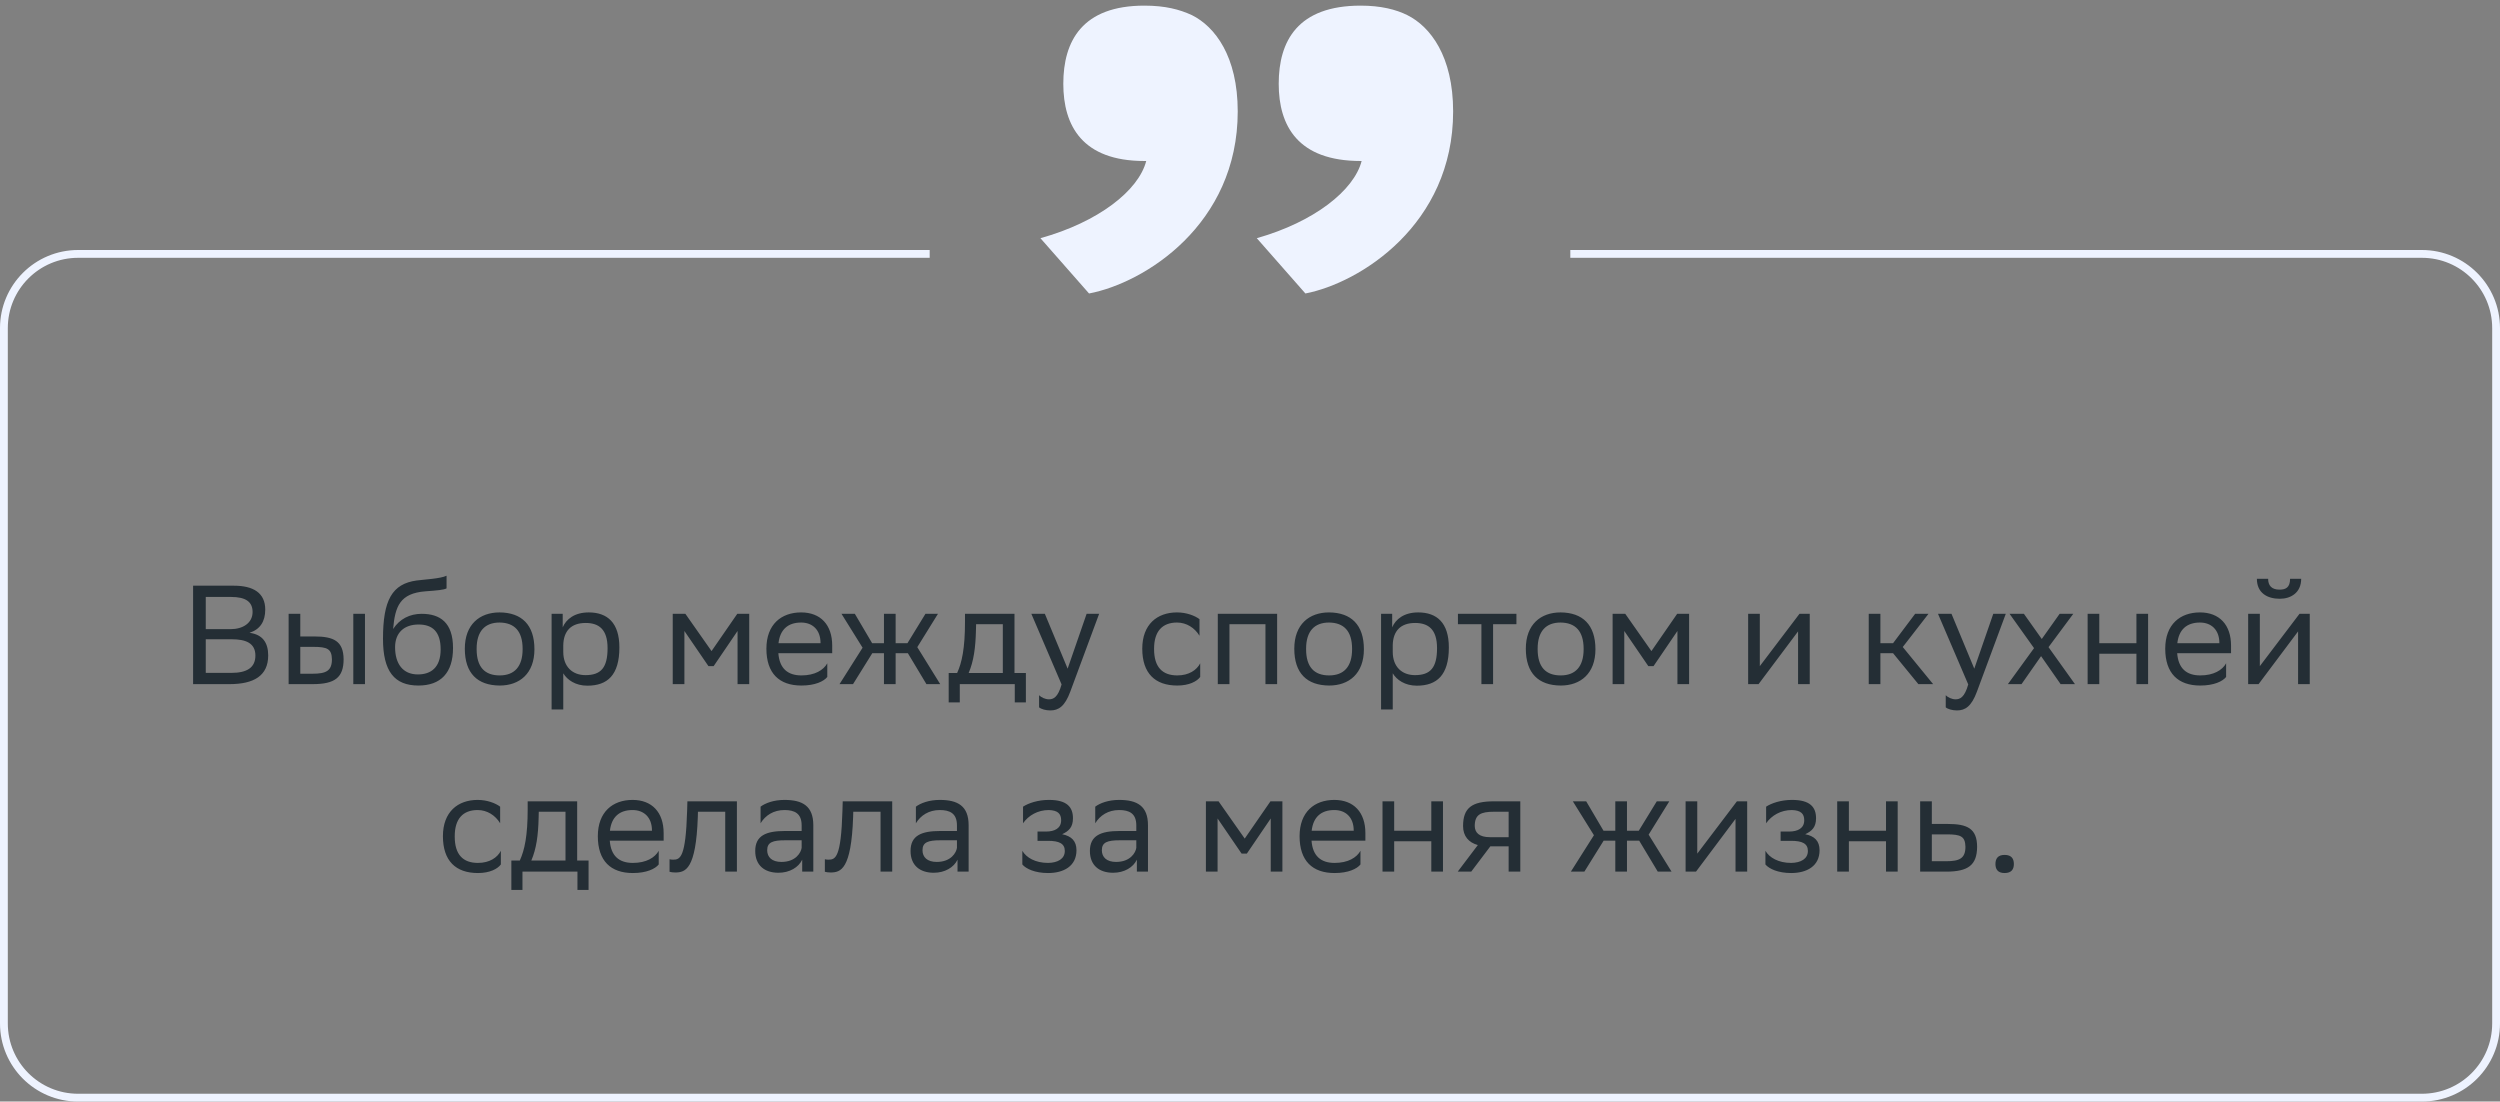 <svg xmlns="http://www.w3.org/2000/svg" width="320" height="141" viewBox="0 0 320 141" fill="none"><rect x="0" y="0" width="320" height="141" fill="#808080" stroke="none"/><path d="M29.379 87.569H24.717V74.969H29.937C32.421 74.969 33.951 75.887 33.951 78.029C33.951 79.559 33.285 80.567 31.935 80.999C33.609 81.215 34.329 82.259 34.329 83.897C34.329 86.507 32.475 87.569 29.379 87.569ZM26.337 86.129H29.613C31.593 86.129 32.691 85.463 32.691 83.915C32.691 82.295 31.431 81.827 29.667 81.827H26.337V86.129ZM26.337 80.531H29.523C31.071 80.531 32.331 79.757 32.331 78.335C32.331 77.057 31.485 76.409 29.577 76.409H26.337V80.531ZM36.943 87.569V78.569H38.437V81.467H40.255C42.685 81.467 43.963 82.043 43.981 84.383C43.981 86.723 42.865 87.569 40.021 87.569H36.943ZM45.223 87.569V78.569H46.717V87.569H45.223ZM42.487 84.383C42.451 83.051 41.893 82.799 40.093 82.799H38.437V86.237H40.003C41.731 86.237 42.487 85.877 42.487 84.383ZM57.159 73.691V75.311C56.799 75.509 55.935 75.581 54.459 75.689C51.183 75.941 50.571 77.615 50.319 80.513C51.147 79.235 52.443 78.569 53.973 78.569C56.331 78.569 57.987 79.685 57.987 82.943C57.987 86.129 56.403 87.749 53.559 87.749C50.481 87.749 49.023 85.931 49.023 81.773C49.023 76.805 50.193 74.735 53.325 74.303C54.261 74.177 56.421 74.069 57.159 73.691ZM50.571 82.835C50.571 84.959 51.561 86.327 53.487 86.327C55.161 86.327 56.403 85.445 56.403 83.123C56.403 80.819 55.323 79.937 53.577 79.937C51.741 79.937 50.571 80.981 50.571 82.835ZM59.497 83.033C59.497 79.919 61.405 78.389 63.943 78.389C66.769 78.407 68.407 79.973 68.407 83.105C68.407 86.219 66.499 87.749 63.961 87.749C61.117 87.731 59.497 86.183 59.497 83.033ZM61.009 83.033V83.087C61.009 85.391 62.053 86.453 63.961 86.453C65.851 86.453 66.895 85.319 66.895 83.105V83.051C66.895 80.765 65.833 79.703 63.943 79.685C62.053 79.685 61.009 80.819 61.009 83.033ZM70.605 90.809V78.569H72.027V80.297C72.477 79.253 73.539 78.389 75.357 78.389C77.751 78.389 79.281 79.721 79.281 82.871C79.281 86.417 77.751 87.767 75.177 87.767C73.665 87.767 72.603 87.029 72.099 86.183V90.809H70.605ZM72.099 82.583V83.447C72.099 85.319 73.251 86.417 74.943 86.417C76.923 86.417 77.769 85.463 77.769 82.961C77.769 80.549 76.653 79.739 74.961 79.739C73.089 79.739 72.135 80.783 72.099 82.583ZM94.407 87.569V80.765L91.347 85.265H90.681L87.603 80.765V87.569H86.109V78.569H87.729L91.077 83.339L94.371 78.569H95.901V87.569H94.407ZM102.545 78.389C105.029 78.389 106.523 79.973 106.523 82.637V83.609H99.629C99.773 85.553 100.817 86.453 102.581 86.453C104.309 86.453 105.407 85.769 105.893 84.905V86.651C105.443 87.209 104.345 87.749 102.581 87.749C99.737 87.749 98.099 86.183 98.099 83.033C98.099 79.919 100.007 78.389 102.545 78.389ZM102.545 79.685C100.853 79.685 99.845 80.585 99.647 82.331H105.029V82.313C105.029 80.585 103.967 79.685 102.545 79.685ZM113.147 87.569V83.609H111.653L109.187 87.569H107.459L110.411 82.907L107.711 78.569H109.421L111.635 82.331H113.147V78.569H114.641V82.331H116.153L118.457 78.569H120.059L117.413 82.835L120.347 87.569H118.583L116.207 83.609H114.641V87.569H113.147ZM121.431 86.147H122.511C123.123 84.815 123.519 82.979 123.519 79.595V78.569H129.855V86.147H131.313V89.909H129.891V87.569H122.853V89.909H121.431V86.147ZM124.923 80.639C124.869 82.943 124.635 84.617 123.987 86.147H128.361V79.901H124.941L124.923 80.639ZM135.883 87.605L132.013 78.569H133.741L136.657 85.589L139.087 78.569H140.689L136.999 88.523C136.297 90.431 135.487 90.935 134.443 90.935C133.867 90.935 133.273 90.773 133.003 90.539V88.991C133.273 89.261 133.777 89.513 134.263 89.513C134.821 89.513 135.415 89.279 135.883 87.605ZM153.626 86.651C153.212 87.209 152.222 87.749 150.692 87.749C147.848 87.749 146.21 86.183 146.21 83.033C146.21 79.919 148.118 78.389 150.656 78.389C151.862 78.389 152.942 78.803 153.536 79.253V81.377C152.924 80.369 151.88 79.685 150.656 79.685C148.766 79.685 147.722 80.819 147.722 83.033V83.087C147.722 85.391 148.784 86.453 150.692 86.453C152.186 86.453 153.176 85.769 153.626 84.905V86.651ZM161.979 87.569V79.901H157.371V87.569H155.877V78.569H163.473V87.569H161.979ZM165.669 83.033C165.669 79.919 167.577 78.389 170.115 78.389C172.941 78.407 174.579 79.973 174.579 83.105C174.579 86.219 172.671 87.749 170.133 87.749C167.289 87.731 165.669 86.183 165.669 83.033ZM167.181 83.033V83.087C167.181 85.391 168.225 86.453 170.133 86.453C172.023 86.453 173.067 85.319 173.067 83.105V83.051C173.067 80.765 172.005 79.703 170.115 79.685C168.225 79.685 167.181 80.819 167.181 83.033ZM176.777 90.809V78.569H178.199V80.297C178.649 79.253 179.711 78.389 181.529 78.389C183.923 78.389 185.453 79.721 185.453 82.871C185.453 86.417 183.923 87.767 181.349 87.767C179.837 87.767 178.775 87.029 178.271 86.183V90.809H176.777ZM178.271 82.583V83.447C178.271 85.319 179.423 86.417 181.115 86.417C183.095 86.417 183.941 85.463 183.941 82.961C183.941 80.549 182.825 79.739 181.133 79.739C179.261 79.739 178.307 80.783 178.271 82.583ZM189.621 87.569V79.901H186.615V78.569H194.103V79.901H191.115V87.569H189.621ZM195.306 83.033C195.306 79.919 197.214 78.389 199.752 78.389C202.578 78.407 204.216 79.973 204.216 83.105C204.216 86.219 202.308 87.749 199.77 87.749C196.926 87.731 195.306 86.183 195.306 83.033ZM196.818 83.033V83.087C196.818 85.391 197.862 86.453 199.77 86.453C201.66 86.453 202.704 85.319 202.704 83.105V83.051C202.704 80.765 201.642 79.703 199.752 79.685C197.862 79.685 196.818 80.819 196.818 83.033ZM214.712 87.569V80.765L211.652 85.265H210.986L207.908 80.765V87.569H206.414V78.569H208.034L211.382 83.339L214.676 78.569H216.206V87.569H214.712ZM225.095 87.569H223.763V78.569H225.257V85.265L230.333 78.569H231.647V87.569H230.153V80.819L225.257 87.353L225.095 87.569ZM239.197 87.569V78.569H240.691V82.331H242.311L245.137 78.569H246.847L243.553 82.817L247.441 87.569H245.551L242.311 83.609H240.691V87.569H239.197ZM251.934 87.605L248.064 78.569H249.792L252.708 85.589L255.138 78.569H256.74L253.05 88.523C252.348 90.431 251.538 90.935 250.494 90.935C249.918 90.935 249.324 90.773 249.054 90.539V88.991C249.324 89.261 249.828 89.513 250.314 89.513C250.872 89.513 251.466 89.279 251.934 87.605ZM257.009 87.569L260.357 82.961L257.225 78.569H259.061L261.347 81.791L263.633 78.569H265.379L262.211 82.835L265.595 87.569H263.759L261.257 83.987L258.755 87.569H257.009ZM273.462 87.569V83.681H268.71V87.569H267.216V78.569H268.71V82.331H273.462V78.569H274.956V87.569H273.462ZM281.596 78.389C284.08 78.389 285.574 79.973 285.574 82.637V83.609H278.68C278.824 85.553 279.868 86.453 281.632 86.453C283.36 86.453 284.458 85.769 284.944 84.905V86.651C284.494 87.209 283.396 87.749 281.632 87.749C278.788 87.749 277.15 86.183 277.15 83.033C277.15 79.919 279.058 78.389 281.596 78.389ZM281.596 79.685C279.904 79.685 278.896 80.585 278.698 82.331H284.08V82.313C284.08 80.585 283.018 79.685 281.596 79.685ZM289.097 87.569H287.765V78.569H289.259V85.265L294.335 78.569H295.649V87.569H294.155V80.819L289.259 87.353L289.097 87.569ZM293.129 74.087H294.551C294.551 75.887 293.201 76.643 291.815 76.643C290.195 76.643 288.881 75.887 288.881 74.087H290.321C290.321 74.969 290.789 75.473 291.779 75.473C292.571 75.473 293.129 75.203 293.129 74.087ZM64.109 110.651C63.696 111.209 62.706 111.749 61.175 111.749C58.331 111.749 56.694 110.183 56.694 107.033C56.694 103.919 58.602 102.389 61.139 102.389C62.346 102.389 63.425 102.803 64.019 103.253V105.377C63.407 104.369 62.364 103.685 61.139 103.685C59.249 103.685 58.206 104.819 58.206 107.033V107.087C58.206 109.391 59.267 110.453 61.175 110.453C62.669 110.453 63.66 109.769 64.109 108.905V110.651ZM65.454 110.147H66.534C67.146 108.815 67.542 106.979 67.542 103.595V102.569H73.878V110.147H75.336V113.909H73.914V111.569H66.876V113.909H65.454V110.147ZM68.946 104.639C68.892 106.943 68.658 108.617 68.01 110.147H72.384V103.901H68.964L68.946 104.639ZM80.968 102.389C83.452 102.389 84.946 103.973 84.946 106.637V107.609H78.052C78.196 109.553 79.24 110.453 81.004 110.453C82.732 110.453 83.83 109.769 84.316 108.905V110.651C83.866 111.209 82.768 111.749 81.004 111.749C78.16 111.749 76.522 110.183 76.522 107.033C76.522 103.919 78.43 102.389 80.968 102.389ZM80.968 103.685C79.276 103.685 78.268 104.585 78.07 106.331H83.452V106.313C83.452 104.585 82.39 103.685 80.968 103.685ZM92.829 111.569V103.901H89.338L89.32 104.585C89.085 111.299 87.736 111.677 86.421 111.677C86.133 111.677 85.882 111.641 85.701 111.587V109.985C85.864 110.021 86.025 110.039 86.151 110.039C87.07 110.039 87.772 109.787 87.951 103.811L87.987 102.569H94.323V111.569H92.829ZM97.353 105.377V103.253C97.948 102.803 99.028 102.389 100.414 102.389C102.718 102.389 104.104 103.163 104.104 105.629V111.569H102.682V110.039C102.214 111.029 101.062 111.713 99.639 111.713C97.858 111.713 96.669 110.759 96.669 108.923C96.669 106.943 98.073 106.367 100.468 106.367H102.61V105.647C102.61 104.117 101.71 103.685 100.414 103.685C99.01 103.685 97.966 104.369 97.353 105.377ZM100.018 110.327C101.854 110.327 102.52 109.139 102.61 108.527V107.555H100.522C98.901 107.555 98.2 107.807 98.2 108.833C98.2 109.715 98.811 110.327 100.018 110.327ZM112.71 111.569V103.901H109.218L109.2 104.585C108.966 111.299 107.616 111.677 106.302 111.677C106.014 111.677 105.762 111.641 105.582 111.587V109.985C105.744 110.021 105.906 110.039 106.032 110.039C106.95 110.039 107.652 109.787 107.832 103.811L107.868 102.569H114.204V111.569H112.71ZM117.234 105.377V103.253C117.828 102.803 118.908 102.389 120.294 102.389C122.598 102.389 123.984 103.163 123.984 105.629V111.569H122.562V110.039C122.094 111.029 120.942 111.713 119.52 111.713C117.738 111.713 116.55 110.759 116.55 108.923C116.55 106.943 117.954 106.367 120.348 106.367H122.49V105.647C122.49 104.117 121.59 103.685 120.294 103.685C118.89 103.685 117.846 104.369 117.234 105.377ZM119.898 110.327C121.734 110.327 122.4 109.139 122.49 108.527V107.555H120.402C118.782 107.555 118.08 107.807 118.08 108.833C118.08 109.715 118.692 110.327 119.898 110.327ZM130.859 110.651V108.905C131.363 109.769 132.515 110.453 134.153 110.453C135.395 110.435 136.295 109.931 136.295 108.923C136.295 107.969 135.557 107.627 134.153 107.627H132.803V106.439H133.883C135.017 106.439 135.827 106.007 135.827 104.999C135.827 104.153 135.395 103.721 134.243 103.685C132.839 103.685 131.651 104.369 130.949 105.377V103.253C131.633 102.803 132.857 102.389 134.243 102.389H134.279C136.565 102.389 137.339 103.307 137.339 104.729C137.339 105.863 136.835 106.367 135.953 106.781C137.141 107.015 137.789 107.645 137.789 108.833C137.789 110.867 136.151 111.749 134.153 111.749C132.479 111.749 131.327 111.209 130.859 110.651ZM140.191 105.377V103.253C140.785 102.803 141.865 102.389 143.251 102.389C145.555 102.389 146.941 103.163 146.941 105.629V111.569H145.519V110.039C145.051 111.029 143.899 111.713 142.477 111.713C140.695 111.713 139.507 110.759 139.507 108.923C139.507 106.943 140.911 106.367 143.305 106.367H145.447V105.647C145.447 104.117 144.547 103.685 143.251 103.685C141.847 103.685 140.803 104.369 140.191 105.377ZM142.855 110.327C144.691 110.327 145.357 109.139 145.447 108.527V107.555H143.359C141.739 107.555 141.037 107.807 141.037 108.833C141.037 109.715 141.649 110.327 142.855 110.327ZM162.654 111.569V104.765L159.594 109.265H158.928L155.85 104.765V111.569H154.356V102.569H155.976L159.324 107.339L162.618 102.569H164.148V111.569H162.654ZM170.792 102.389C173.276 102.389 174.77 103.973 174.77 106.637V107.609H167.876C168.02 109.553 169.064 110.453 170.828 110.453C172.556 110.453 173.654 109.769 174.14 108.905V110.651C173.69 111.209 172.592 111.749 170.828 111.749C167.984 111.749 166.346 110.183 166.346 107.033C166.346 103.919 168.254 102.389 170.792 102.389ZM170.792 103.685C169.1 103.685 168.092 104.585 167.894 106.331H173.276V106.313C173.276 104.585 172.214 103.685 170.792 103.685ZM183.207 111.569V107.681H178.455V111.569H176.961V102.569H178.455V106.331H183.207V102.569H184.701V111.569H183.207ZM193.105 111.569V108.329H190.765L188.317 111.569H186.589L189.163 108.167C187.993 107.843 187.273 107.033 187.273 105.737C187.273 103.415 188.389 102.569 191.233 102.569H194.599V111.569H193.105ZM191.251 103.901C189.523 103.901 188.767 104.261 188.767 105.737C188.785 106.583 189.343 107.159 190.711 107.159H193.105V103.901H191.251ZM206.759 111.569V107.609H205.265L202.799 111.569H201.071L204.023 106.907L201.323 102.569H203.033L205.247 106.331H206.759V102.569H208.253V106.331H209.765L212.069 102.569H213.671L211.025 106.835L213.959 111.569H212.195L209.819 107.609H208.253V111.569H206.759ZM217.088 111.569H215.756V102.569H217.25V109.265L222.326 102.569H223.64V111.569H222.146V104.819L217.25 111.353L217.088 111.569ZM225.974 110.651V108.905C226.478 109.769 227.63 110.453 229.268 110.453C230.51 110.435 231.41 109.931 231.41 108.923C231.41 107.969 230.672 107.627 229.268 107.627H227.918V106.439H228.998C230.132 106.439 230.942 106.007 230.942 104.999C230.942 104.153 230.51 103.721 229.358 103.685C227.954 103.685 226.766 104.369 226.064 105.377V103.253C226.748 102.803 227.972 102.389 229.358 102.389H229.394C231.68 102.389 232.454 103.307 232.454 104.729C232.454 105.863 231.95 106.367 231.068 106.781C232.256 107.015 232.904 107.645 232.904 108.833C232.904 110.867 231.266 111.749 229.268 111.749C227.594 111.749 226.442 111.209 225.974 110.651ZM241.409 111.569V107.681H236.657V111.569H235.163V102.569H236.657V106.331H241.409V102.569H242.903V111.569H241.409ZM253.07 108.401C253.052 110.723 251.936 111.569 249.11 111.569H245.78V102.569H247.274V105.467H249.344C251.792 105.467 253.07 106.043 253.07 108.401ZM251.576 108.383C251.54 107.051 250.982 106.799 249.182 106.799H247.274V110.237H249.092C250.82 110.237 251.576 109.877 251.576 108.383ZM255.417 110.597C255.417 109.949 255.687 109.427 256.587 109.427C257.505 109.427 257.775 109.949 257.775 110.597C257.775 111.227 257.505 111.749 256.587 111.749C255.687 111.749 255.417 111.227 255.417 110.597Z" fill="#242E35"></path><path d="M133.175 30.489C140.617 28.415 145.741 24.389 146.717 20.607H146.473C138.543 20.607 136.103 16.093 136.103 10.725C136.103 5.235 138.543 0.721 146.473 0.721C149.157 0.721 150.987 1.209 152.573 1.941C155.501 3.405 158.429 7.187 158.429 14.263C158.429 28.781 146.473 36.223 139.397 37.565L133.175 30.489ZM160.869 30.489C168.189 28.415 173.313 24.389 174.289 20.607H174.167C166.115 20.607 163.675 16.093 163.675 10.725C163.675 5.235 166.115 0.721 174.167 0.721C176.729 0.721 178.681 1.209 180.145 1.941C183.073 3.405 186.001 7.187 186.001 14.263C186.001 28.781 174.045 36.223 167.091 37.565L160.869 30.489Z" fill="#EEF3FF"></path><path fill-rule="evenodd" clip-rule="evenodd" d="M119 32H10C4.477 32 0 36.477 0 42V131C0 136.523 4.477 141 10 141H310C315.523 141 320 136.523 320 131V42C320 36.477 315.523 32 310 32H201V33H310C314.971 33 319 37.029 319 42V131C319 135.971 314.971 140 310 140H10C5.029 140 1 135.971 1 131V42C1 37.029 5.029 33 10 33H119V32Z" fill="#EEF3FF"></path></svg>